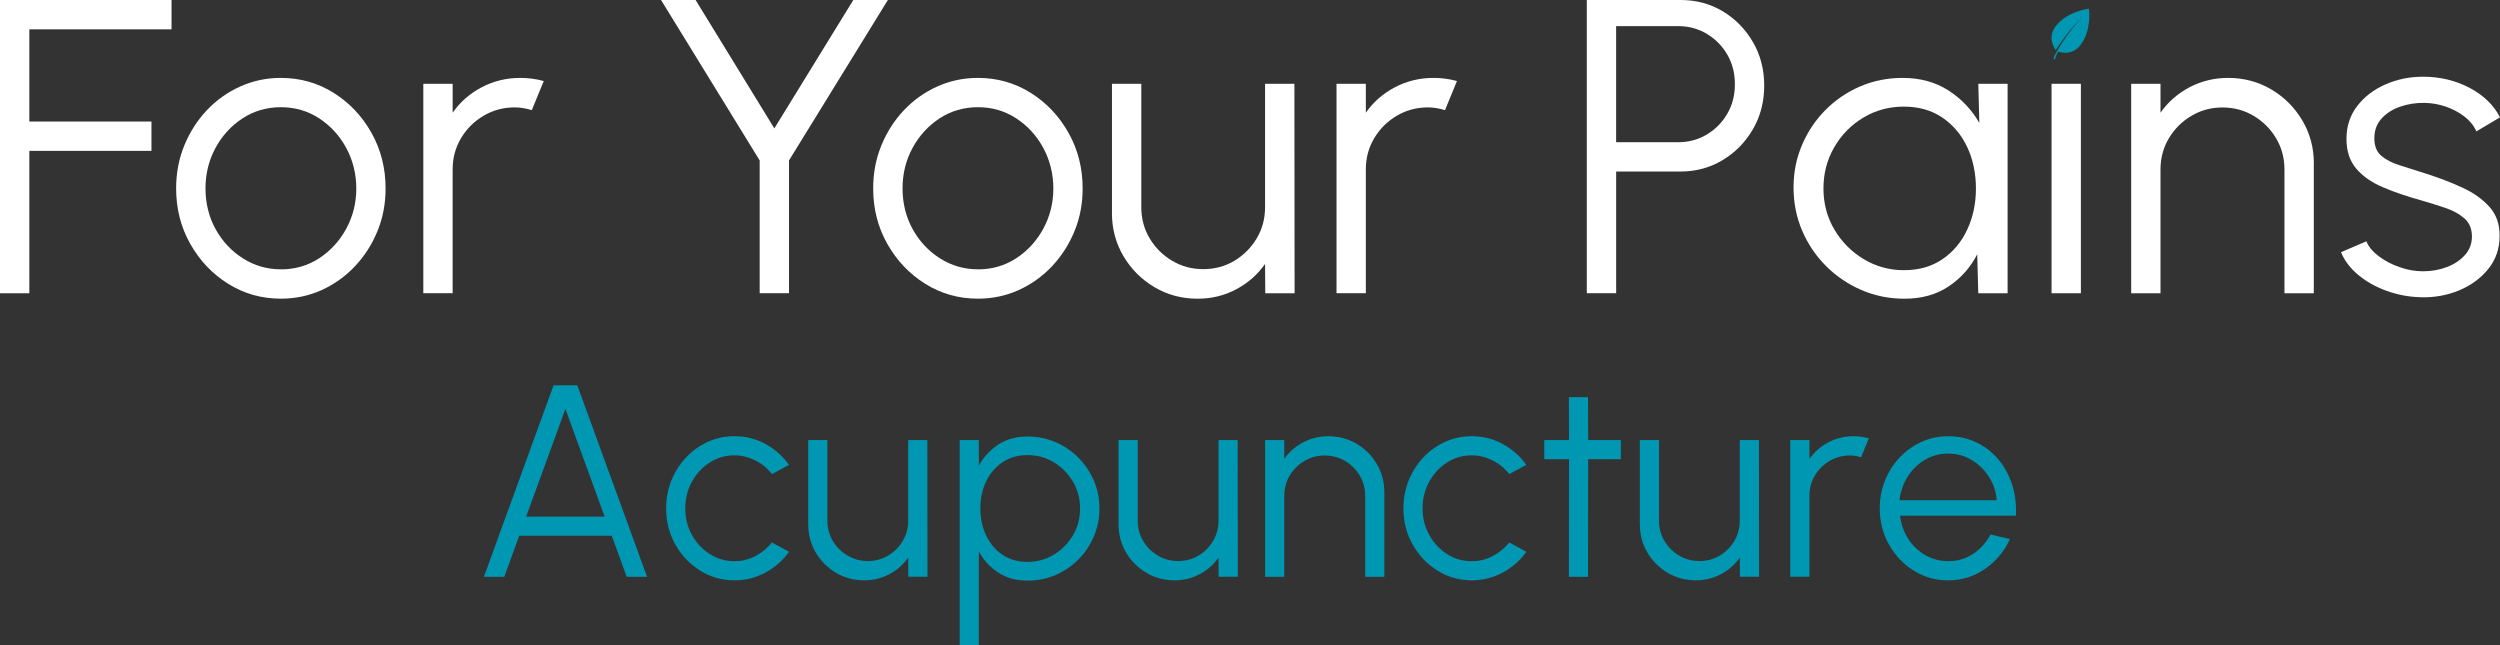 <svg xmlns="http://www.w3.org/2000/svg" id="Layer_2" data-name="Layer 2" viewBox="0 0 774.01 199.74"><rect x="0" y="0" width="774.01" height="199.74" fill="#333333" stroke="none"/><defs><style>      .cls-1 {        fill: #0097b2;      }      .cls-1, .cls-2 {        stroke-width: 0px;      }      .cls-2 {        fill: #fff;      }    </style></defs><g id="Layer_1-2" data-name="Layer 1"><g><g><path class="cls-1" d="M171.37,119.31h7.37l21.59,59.26h-6.31l-4.61-12.7h-28.66l-4.61,12.7h-6.31l21.55-59.26ZM162.9,159.95h24.3l-12.15-33.35-12.15,33.35Z"></path><path class="cls-1" d="M239.01,167.95l5.29,2.88c-1.92,2.68-4.35,4.83-7.3,6.43-2.95,1.61-6.14,2.41-9.59,2.41-3.89,0-7.44-1-10.65-3.01-3.2-2-5.76-4.69-7.66-8.06-1.9-3.37-2.86-7.1-2.86-11.2,0-3.1.55-6,1.65-8.7,1.1-2.7,2.62-5.07,4.55-7.11,1.93-2.05,4.18-3.65,6.75-4.81,2.57-1.16,5.31-1.73,8.21-1.73,3.44,0,6.64.8,9.59,2.41,2.95,1.61,5.38,3.77,7.3,6.48l-5.29,2.84c-1.47-1.86-3.23-3.29-5.29-4.3-2.06-1-4.16-1.5-6.31-1.5-2.85,0-5.43.75-7.75,2.27-2.31,1.51-4.14,3.51-5.48,5.99-1.34,2.48-2.01,5.21-2.01,8.17s.68,5.69,2.05,8.17c1.37,2.48,3.21,4.47,5.52,5.95,2.31,1.48,4.87,2.22,7.66,2.22,2.31,0,4.49-.54,6.52-1.61,2.03-1.07,3.72-2.47,5.08-4.19Z"></path><path class="cls-1" d="M250.23,162.36v-26.12h5.93v24.93c0,2.31.56,4.42,1.69,6.31,1.13,1.89,2.65,3.4,4.55,4.53,1.9,1.13,4,1.69,6.29,1.69s4.41-.56,6.29-1.69c1.88-1.13,3.38-2.64,4.51-4.53,1.13-1.89,1.69-3.99,1.69-6.31v-24.93h5.93l.04,42.33h-5.93l-.04-5.93c-1.5,2.15-3.44,3.85-5.82,5.12-2.38,1.27-4.99,1.91-7.81,1.91-3.19,0-6.1-.78-8.72-2.33-2.62-1.55-4.71-3.64-6.26-6.26-1.55-2.62-2.33-5.53-2.33-8.72Z"></path><path class="cls-1" d="M303.05,199.74h-5.93v-63.49h5.93v7.92c1.47-2.68,3.47-4.85,6.01-6.52,2.54-1.66,5.56-2.5,9.06-2.5,3.08,0,5.96.58,8.66,1.73,2.69,1.16,5.06,2.76,7.09,4.81,2.03,2.05,3.63,4.41,4.78,7.09,1.16,2.68,1.74,5.56,1.74,8.64s-.58,5.97-1.74,8.68c-1.16,2.71-2.75,5.09-4.78,7.13-2.03,2.05-4.4,3.65-7.09,4.8-2.7,1.16-5.58,1.74-8.66,1.74-3.5,0-6.52-.83-9.06-2.5-2.54-1.66-4.54-3.84-6.01-6.52v29ZM318.08,140.9c-2.96,0-5.54.74-7.72,2.22-2.19,1.48-3.87,3.46-5.06,5.95-1.19,2.48-1.78,5.26-1.78,8.34s.59,5.79,1.76,8.3c1.17,2.51,2.85,4.52,5.04,6.01,2.19,1.5,4.78,2.24,7.77,2.24s5.64-.73,8.11-2.2c2.47-1.47,4.45-3.45,5.95-5.95,1.5-2.5,2.24-5.3,2.24-8.4s-.73-5.78-2.2-8.28c-1.47-2.5-3.43-4.49-5.88-5.99-2.46-1.49-5.19-2.24-8.21-2.24Z"></path><path class="cls-1" d="M346.31,162.36v-26.12h5.93v24.93c0,2.31.56,4.42,1.69,6.31,1.13,1.89,2.65,3.4,4.55,4.53,1.9,1.13,4,1.69,6.29,1.69s4.41-.56,6.29-1.69c1.88-1.13,3.38-2.64,4.51-4.53,1.13-1.89,1.69-3.99,1.69-6.31v-24.93h5.93l.04,42.33h-5.93l-.04-5.93c-1.5,2.15-3.44,3.85-5.82,5.12-2.38,1.27-4.99,1.91-7.81,1.91-3.19,0-6.1-.78-8.72-2.33-2.62-1.55-4.71-3.64-6.26-6.26-1.55-2.62-2.33-5.53-2.33-8.72Z"></path><path class="cls-1" d="M428.6,152.37v26.2h-5.93v-25.01c0-2.31-.56-4.42-1.69-6.31-1.13-1.89-2.64-3.4-4.53-4.53-1.89-1.13-3.99-1.69-6.31-1.69s-4.38.57-6.29,1.69c-1.91,1.13-3.42,2.64-4.55,4.53-1.13,1.89-1.69,3.99-1.69,6.31v25.01h-5.93v-42.33h5.93v5.84c1.5-2.14,3.44-3.85,5.84-5.12,2.4-1.27,5.01-1.9,7.83-1.9,3.19,0,6.1.78,8.72,2.33,2.62,1.55,4.71,3.64,6.26,6.26,1.55,2.62,2.33,5.53,2.33,8.72Z"></path><path class="cls-1" d="M467.28,167.95l5.29,2.88c-1.92,2.68-4.35,4.83-7.3,6.43-2.95,1.61-6.15,2.41-9.59,2.41-3.89,0-7.44-1-10.65-3.01-3.2-2-5.76-4.69-7.66-8.06-1.9-3.37-2.86-7.1-2.86-11.2,0-3.1.55-6,1.65-8.7,1.1-2.7,2.62-5.07,4.55-7.11,1.93-2.05,4.18-3.65,6.75-4.81,2.57-1.16,5.3-1.73,8.21-1.73,3.44,0,6.64.8,9.59,2.41,2.95,1.61,5.38,3.77,7.3,6.48l-5.29,2.84c-1.47-1.86-3.23-3.29-5.29-4.3-2.06-1-4.16-1.5-6.31-1.5-2.85,0-5.43.75-7.75,2.27-2.31,1.51-4.14,3.51-5.48,5.99-1.34,2.48-2.01,5.21-2.01,8.17s.68,5.69,2.05,8.17c1.37,2.48,3.21,4.47,5.52,5.95,2.31,1.48,4.87,2.22,7.66,2.22,2.31,0,4.49-.54,6.52-1.61,2.03-1.07,3.72-2.47,5.08-4.19Z"></path><path class="cls-1" d="M501.82,142.17h-10.12l-.04,36.4h-5.93l.04-36.4h-7.66v-5.93h7.66l-.04-13.29h5.93l.04,13.29h10.12v5.93Z"></path><path class="cls-1" d="M507.7,162.36v-26.12h5.93v24.93c0,2.31.56,4.42,1.69,6.31,1.13,1.89,2.65,3.4,4.55,4.53,1.9,1.13,4,1.69,6.29,1.69s4.41-.56,6.29-1.69c1.88-1.13,3.38-2.64,4.51-4.53,1.13-1.89,1.69-3.99,1.69-6.31v-24.93h5.93l.04,42.33h-5.93l-.04-5.93c-1.5,2.15-3.44,3.85-5.82,5.12-2.38,1.27-4.99,1.91-7.81,1.91-3.19,0-6.1-.78-8.72-2.33-2.62-1.55-4.71-3.64-6.26-6.26-1.55-2.62-2.33-5.53-2.33-8.72Z"></path><path class="cls-1" d="M554.27,178.57v-42.33h5.93v5.84c1.5-2.14,3.44-3.85,5.84-5.12,2.4-1.27,5.01-1.9,7.83-1.9,1.64,0,3.22.21,4.74.63l-2.41,5.88c-1.19-.37-2.34-.55-3.47-.55-2.29,0-4.38.57-6.29,1.69-1.9,1.13-3.42,2.64-4.55,4.53-1.13,1.89-1.69,3.99-1.69,6.31v25.01h-5.93Z"></path><path class="cls-1" d="M603.15,179.68c-3.89,0-7.44-1-10.65-3.01-3.2-2-5.76-4.69-7.66-8.06-1.9-3.37-2.86-7.1-2.86-11.2,0-3.1.55-6,1.65-8.7,1.1-2.7,2.62-5.07,4.55-7.11,1.93-2.05,4.18-3.65,6.75-4.81,2.57-1.16,5.31-1.73,8.21-1.73,3.13,0,6.02.62,8.66,1.86,2.64,1.24,4.91,2.98,6.81,5.21,1.9,2.23,3.34,4.84,4.32,7.83s1.38,6.22,1.21,9.69h-35.89c.34,2.68,1.19,5.08,2.56,7.19,1.37,2.12,3.12,3.79,5.25,5.02,2.13,1.23,4.49,1.86,7.09,1.88,2.82,0,5.37-.73,7.64-2.2,2.27-1.47,4.1-3.49,5.48-6.05l6.01,1.4c-1.69,3.75-4.25,6.82-7.66,9.21-3.41,2.39-7.24,3.58-11.47,3.58ZM588.09,154.87h30.1c-.2-2.62-.99-5.03-2.39-7.22s-3.2-3.94-5.4-5.25c-2.2-1.31-4.61-1.97-7.24-1.97s-5.02.64-7.2,1.93c-2.17,1.28-3.95,3.02-5.33,5.21-1.38,2.19-2.23,4.62-2.54,7.3Z"></path></g><path class="cls-2" d="M0,90.79V0h53.11v9.08H9.08v28.54h37.81v9.08H9.08v44.1H0Z"></path><path class="cls-2" d="M86.96,92.47c-5.97,0-11.4-1.54-16.31-4.6-4.91-3.07-8.82-7.19-11.74-12.36-2.92-5.16-4.38-10.88-4.38-17.15,0-4.76.84-9.2,2.53-13.32,1.69-4.13,4.01-7.76,6.97-10.9,2.96-3.13,6.41-5.59,10.34-7.36,3.93-1.77,8.13-2.66,12.58-2.66,5.97,0,11.4,1.54,16.31,4.6,4.91,3.07,8.82,7.2,11.74,12.39,2.92,5.19,4.38,10.94,4.38,17.25,0,4.71-.84,9.12-2.53,13.23-1.69,4.11-4.01,7.73-6.97,10.86-2.96,3.13-6.4,5.59-10.31,7.36-3.91,1.77-8.12,2.66-12.61,2.66ZM86.96,83.4c4.41,0,8.38-1.16,11.9-3.47,3.52-2.31,6.31-5.37,8.37-9.18,2.05-3.8,3.08-7.93,3.08-12.39s-1.04-8.72-3.11-12.55c-2.08-3.82-4.87-6.88-8.4-9.18-3.52-2.29-7.47-3.44-11.83-3.44s-8.38,1.16-11.9,3.47c-3.52,2.31-6.31,5.37-8.37,9.18-2.05,3.8-3.08,7.98-3.08,12.51s1.06,8.9,3.18,12.68c2.12,3.78,4.95,6.79,8.49,9.01,3.54,2.23,7.44,3.34,11.67,3.34Z"></path><path class="cls-2" d="M131.06,90.79V25.94h9.08v8.95c2.29-3.28,5.27-5.9,8.95-7.85,3.67-1.94,7.67-2.92,12-2.92,2.51,0,4.93.32,7.26.97l-3.7,9.01c-1.82-.56-3.59-.85-5.32-.85-3.5,0-6.71.87-9.63,2.6-2.92,1.73-5.24,4.04-6.97,6.94-1.73,2.9-2.59,6.12-2.59,9.66v38.32h-9.08Z"></path><path class="cls-2" d="M264.19,0h10.7l-30.61,49.67v41.11h-9.08v-41.11L204.66,0h10.7l24.38,39.75L264.19,0Z"></path><path class="cls-2" d="M302.77,92.47c-5.97,0-11.4-1.54-16.31-4.6-4.91-3.07-8.82-7.19-11.74-12.36-2.92-5.16-4.38-10.88-4.38-17.15,0-4.76.84-9.2,2.53-13.32s4.01-7.76,6.97-10.9c2.96-3.13,6.41-5.59,10.34-7.36,3.93-1.77,8.13-2.66,12.58-2.66,5.97,0,11.4,1.54,16.31,4.6,4.91,3.07,8.82,7.2,11.74,12.39,2.92,5.19,4.38,10.94,4.38,17.25,0,4.71-.84,9.12-2.53,13.23-1.69,4.11-4.01,7.73-6.97,10.86-2.96,3.13-6.4,5.59-10.31,7.36-3.91,1.77-8.12,2.66-12.61,2.66ZM302.77,83.4c4.41,0,8.38-1.16,11.9-3.47,3.52-2.31,6.31-5.37,8.37-9.18,2.05-3.8,3.08-7.93,3.08-12.39s-1.04-8.72-3.11-12.55c-2.07-3.82-4.87-6.88-8.4-9.18-3.52-2.29-7.47-3.44-11.83-3.44s-8.38,1.16-11.9,3.47c-3.52,2.31-6.31,5.37-8.37,9.18-2.05,3.8-3.08,7.98-3.08,12.51s1.06,8.9,3.18,12.68c2.12,3.78,4.95,6.79,8.5,9.01,3.54,2.23,7.44,3.34,11.67,3.34Z"></path><path class="cls-2" d="M344.27,65.95V25.94h9.08v38.2c0,3.55.86,6.77,2.59,9.66,1.73,2.9,4.05,5.21,6.97,6.94,2.92,1.73,6.13,2.59,9.63,2.59s6.75-.86,9.63-2.59c2.87-1.73,5.18-4.04,6.91-6.94,1.73-2.89,2.59-6.11,2.59-9.66V25.94h9.08l.06,64.85h-9.08l-.06-9.08c-2.29,3.29-5.26,5.9-8.92,7.85-3.65,1.95-7.64,2.92-11.96,2.92-4.89,0-9.34-1.19-13.36-3.57-4.02-2.37-7.22-5.58-9.6-9.6-2.38-4.02-3.57-8.47-3.57-13.36Z"></path><path class="cls-2" d="M413.79,90.79V25.94h9.08v8.95c2.29-3.28,5.27-5.9,8.95-7.85,3.67-1.94,7.67-2.92,12-2.92,2.51,0,4.93.32,7.26.97l-3.7,9.01c-1.82-.56-3.59-.85-5.32-.85-3.5,0-6.71.87-9.63,2.6-2.92,1.73-5.24,4.04-6.97,6.94-1.73,2.9-2.59,6.12-2.59,9.66v38.32h-9.08Z"></path><path class="cls-2" d="M491.28,90.79V0h29.05c4.84,0,9.21,1.18,13.1,3.53,3.89,2.36,6.99,5.53,9.31,9.53,2.31,4,3.47,8.49,3.47,13.46s-1.18,9.53-3.53,13.55c-2.36,4.02-5.49,7.2-9.4,9.53-3.91,2.34-8.23,3.5-12.94,3.5h-19.97v37.68h-9.08ZM500.36,44.03h19.26c3.2,0,6.13-.79,8.79-2.37,2.66-1.58,4.78-3.72,6.35-6.42,1.58-2.7,2.37-5.76,2.37-9.18s-.79-6.47-2.37-9.18c-1.58-2.7-3.7-4.84-6.35-6.42-2.66-1.58-5.59-2.37-8.79-2.37h-19.26v35.93Z"></path><path class="cls-2" d="M612.48,25.94h9.08v64.85h-9.08l-.32-12.06c-2.12,4.11-5.08,7.43-8.88,9.96-3.8,2.53-8.34,3.79-13.62,3.79-4.76,0-9.21-.9-13.36-2.69-4.15-1.8-7.8-4.27-10.96-7.43-3.16-3.16-5.62-6.81-7.39-10.96-1.77-4.15-2.66-8.6-2.66-13.36s.88-9.06,2.63-13.17c1.75-4.11,4.17-7.72,7.26-10.83,3.09-3.11,6.68-5.54,10.76-7.3,4.09-1.75,8.46-2.62,13.13-2.62,5.4,0,10.12,1.29,14.14,3.86,4.02,2.57,7.22,5.93,9.6,10.08l-.32-12.13ZM589.46,83.65c4.63,0,8.6-1.13,11.93-3.4,3.33-2.27,5.89-5.33,7.68-9.18,1.79-3.85,2.69-8.08,2.69-12.71s-.91-9.05-2.72-12.87-4.39-6.86-7.72-9.11c-3.33-2.25-7.29-3.37-11.87-3.37s-8.77,1.13-12.55,3.4c-3.78,2.27-6.79,5.33-9.01,9.18-2.23,3.85-3.34,8.11-3.34,12.77s1.15,8.98,3.44,12.81c2.29,3.82,5.33,6.86,9.11,9.11,3.78,2.25,7.9,3.37,12.35,3.37Z"></path><rect class="cls-2" x="635.17" y="25.94" width="9.08" height="64.85"></rect><path class="cls-2" d="M716.36,50.65v40.14h-9.08v-38.32c0-3.55-.87-6.77-2.59-9.66-1.73-2.9-4.04-5.21-6.94-6.94-2.9-1.73-6.12-2.6-9.66-2.6s-6.71.87-9.63,2.6c-2.92,1.73-5.24,4.04-6.97,6.94-1.73,2.9-2.59,6.12-2.59,9.66v38.32h-9.08V25.94h9.08v8.95c2.29-3.28,5.27-5.9,8.95-7.85,3.67-1.94,7.67-2.92,12-2.92,4.88,0,9.34,1.19,13.36,3.57,4.02,2.38,7.22,5.58,9.6,9.6,2.38,4.02,3.57,8.47,3.57,13.36Z"></path><path class="cls-2" d="M749.37,92.02c-3.55-.09-7-.73-10.38-1.94s-6.31-2.85-8.82-4.93c-2.51-2.07-4.3-4.43-5.38-7.07l7.85-3.37c.69,1.69,1.98,3.23,3.86,4.64,1.88,1.4,4.03,2.53,6.45,3.37,2.42.85,4.82,1.27,7.2,1.27,2.64,0,5.1-.43,7.39-1.3,2.29-.86,4.16-2.11,5.61-3.73,1.45-1.62,2.17-3.54,2.17-5.74,0-2.38-.78-4.25-2.33-5.61-1.56-1.36-3.52-2.44-5.9-3.24-2.38-.8-4.82-1.57-7.33-2.3-4.58-1.25-8.63-2.64-12.13-4.15-3.5-1.51-6.24-3.45-8.2-5.8-1.97-2.36-2.95-5.39-2.95-9.11,0-3.93,1.11-7.34,3.34-10.21,2.23-2.88,5.14-5.1,8.75-6.68,3.61-1.58,7.47-2.37,11.58-2.37,5.27,0,10.08,1.15,14.43,3.44,4.34,2.29,7.49,5.34,9.44,9.14l-7.33,4.34c-.78-1.77-2.01-3.31-3.7-4.6-1.69-1.3-3.6-2.31-5.74-3.05s-4.31-1.12-6.52-1.17c-2.77-.04-5.34.36-7.72,1.2-2.38.84-4.29,2.09-5.74,3.73-1.45,1.64-2.17,3.65-2.17,6.03s.71,4.18,2.14,5.41c1.43,1.23,3.36,2.23,5.8,2.98,2.44.76,5.2,1.63,8.27,2.63,3.93,1.25,7.63,2.68,11.09,4.28,3.46,1.6,6.25,3.59,8.37,5.97,2.12,2.38,3.16,5.38,3.11,9.01,0,3.89-1.17,7.29-3.5,10.18-2.33,2.89-5.36,5.11-9.08,6.65-3.72,1.53-7.7,2.24-11.93,2.11Z"></path><path class="cls-1" d="M644.12,13.97c-2.38,3.06-5.54,2.45-6.86,2.01-.93,1.38-1,2.43-1,2.43l-.55-.23c.47-1.21,1.14-2.35,1.14-2.35,1.35-2.33,2.87-4.58,4.52-6.71.78-.99,1.62-1.99,2.47-2.93.32-.35.72-.77,1.05-1.11-.21.2-.53.5-.73.71-1.32,1.31-2.58,2.74-3.75,4.19-1.41,1.77-2.73,3.61-3.94,5.53-.62-.85-2.61-4.06.03-7.46,3.58-4.61,10.25-5.35,10.25-5.35,0,0,.94,6.64-2.64,11.26Z"></path></g></g></svg>